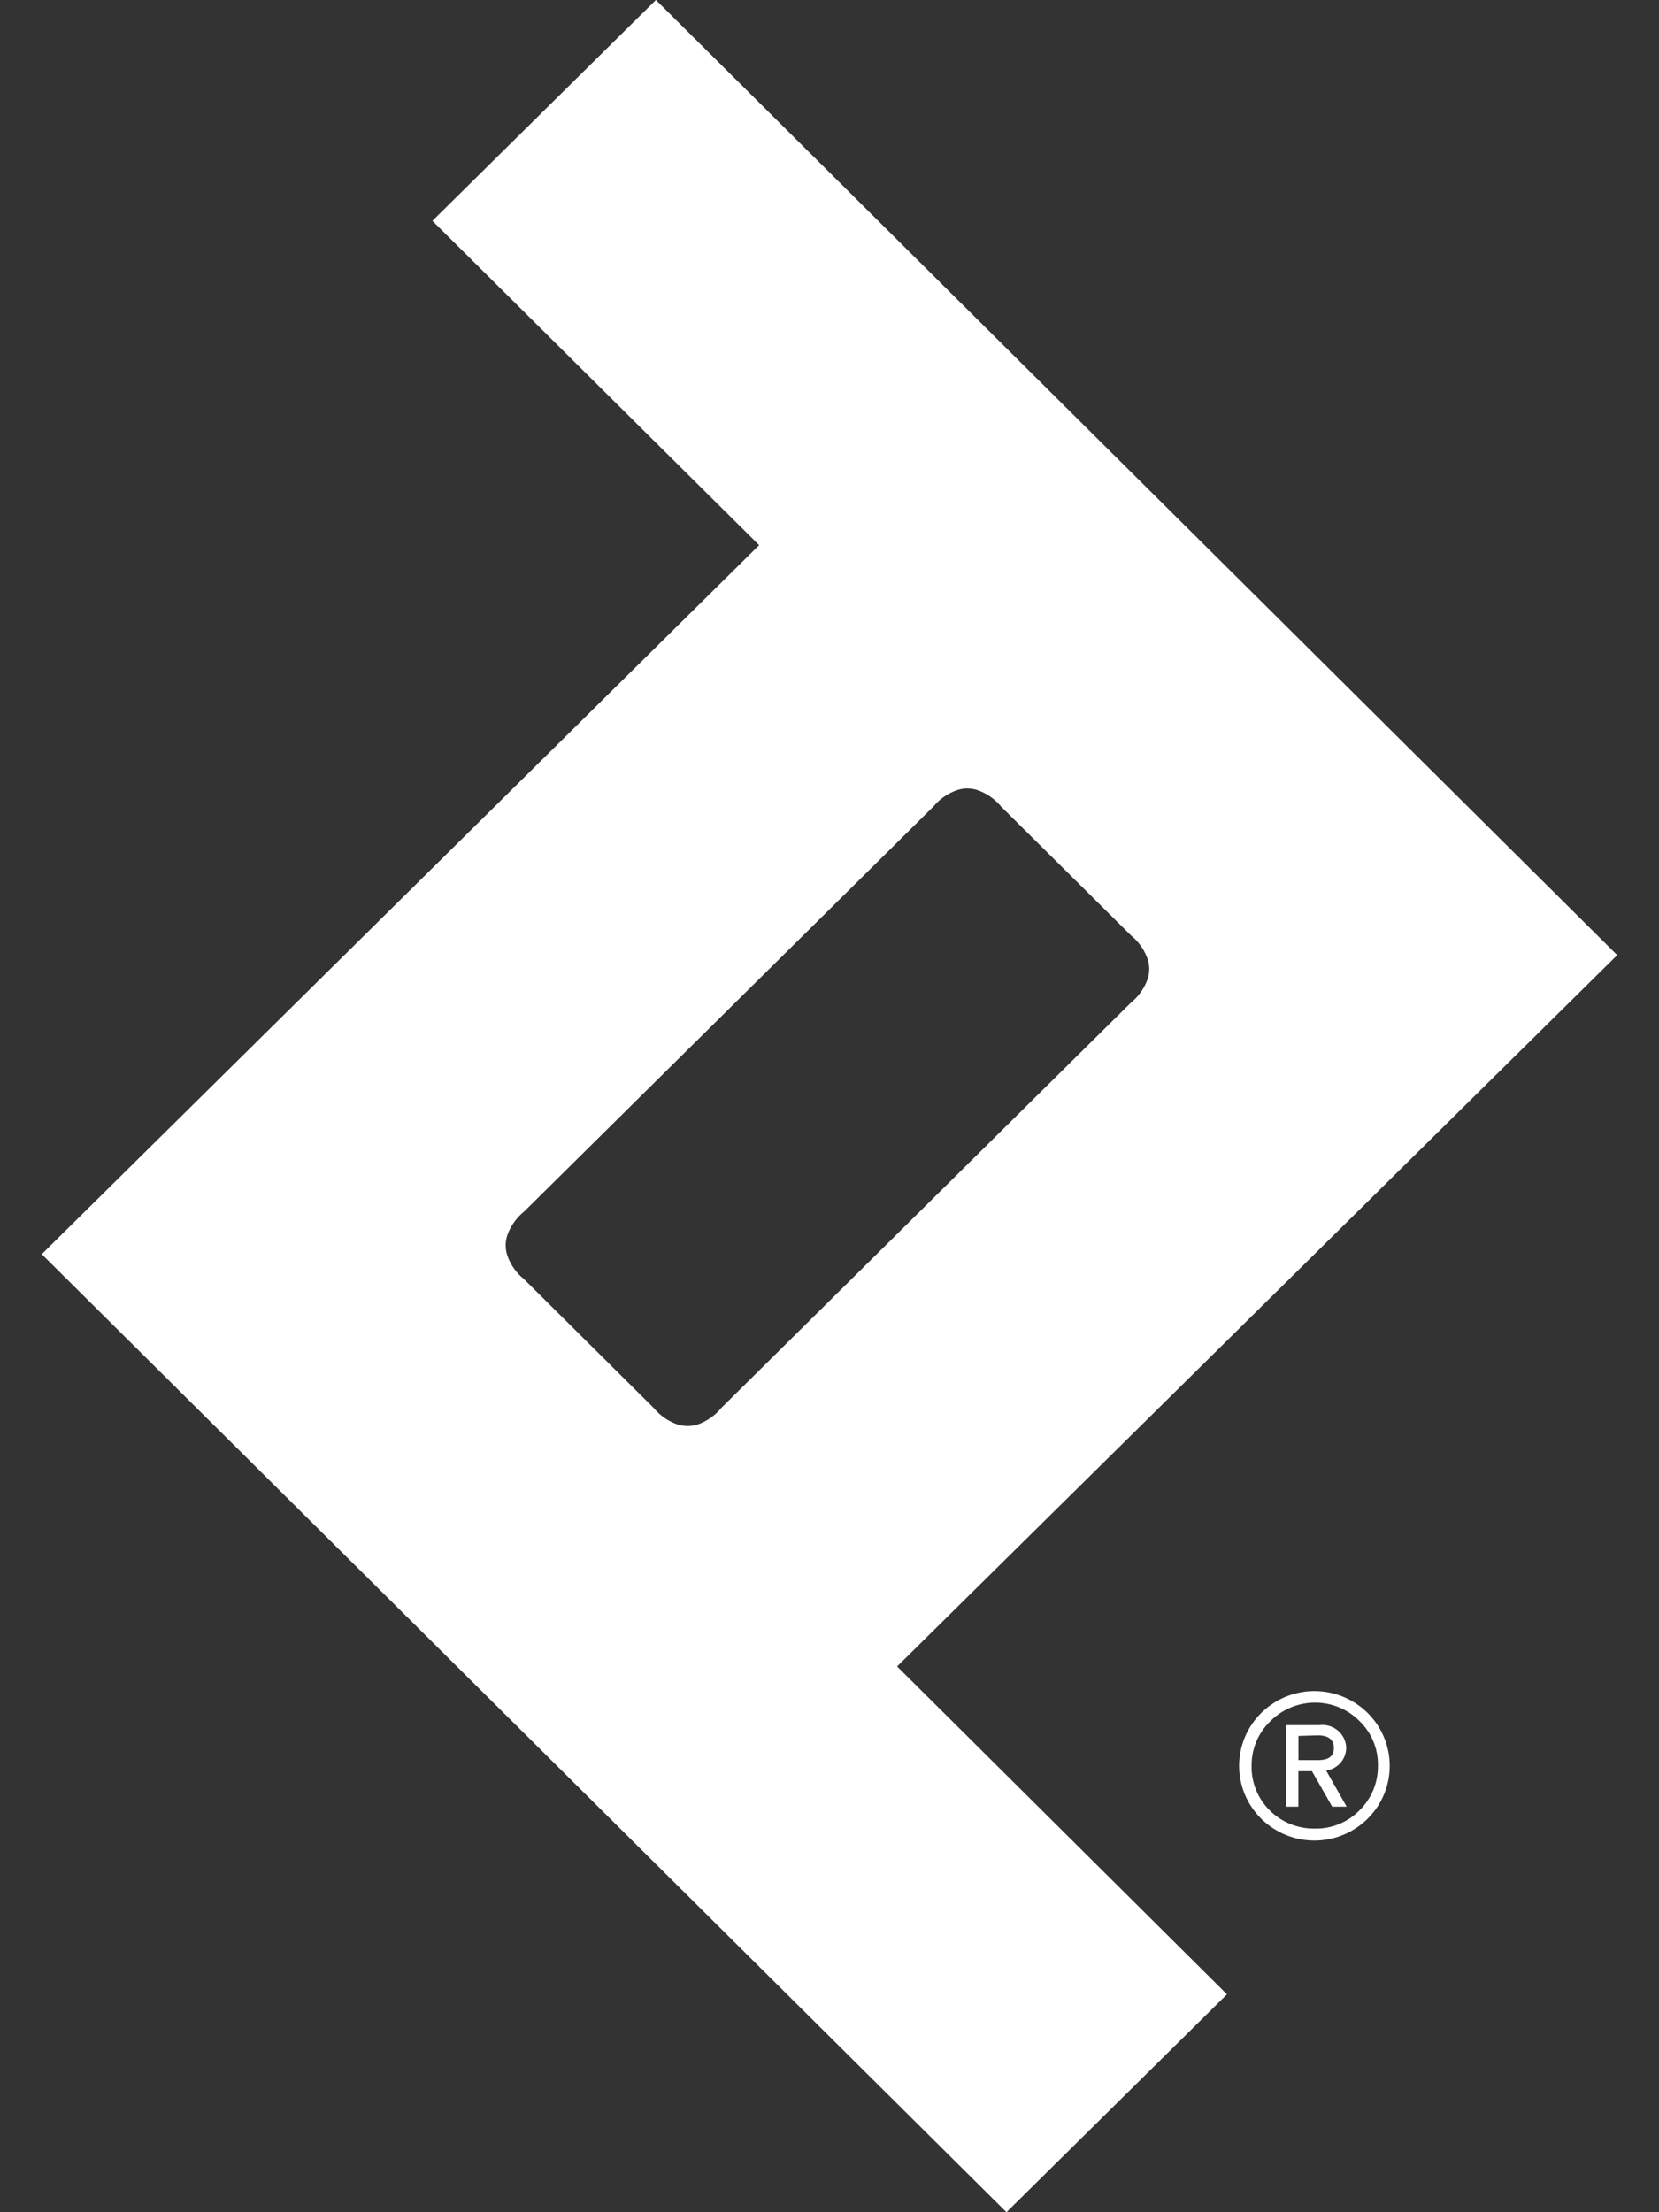 <?xml version="1.0" encoding="utf-8"?>
<svg xmlns="http://www.w3.org/2000/svg" fill="none" viewBox="0 0 36 48">
  <rect x="0" y="0" width="36" height="48" fill="#333333" stroke="none"/>
  <path clip-rule="evenodd" d="M35.093 20.723L14.233 0l-4.85 4.792 7.09 7.037L.906 27.213 21.84 48l4.785-4.728-7.158-7.114 15.627-15.435zM15.134 30.91a.749.749 0 01-.426 0 1.169 1.169 0 01-.52-.358l-2.823-2.803a1.123 1.123 0 01-.358-.515.698.698 0 010-.426c.07-.201.195-.38.361-.515l8.89-8.796c.136-.164.316-.287.52-.356a.708.708 0 01.425 0c.204.07.384.194.52.359l2.823 2.8c.166.135.29.314.359.515a.69.69 0 010 .423 1.16 1.16 0 01-.362.515l-8.891 8.796c-.136.166-.315.29-.518.361z" fill="#fff" fill-rule="evenodd"/>
  <path clip-rule="evenodd" d="M26.889 38.315c0-.43.172-.842.478-1.146a1.642 1.642 0 012.312 0 1.613 1.613 0 010 2.291 1.642 1.642 0 01-2.312 0 1.613 1.613 0 01-.478-1.145zm.27 0a1.327 1.327 0 00.393.965 1.353 1.353 0 00.971.396 1.323 1.323 0 00.977-.395 1.33 1.33 0 00.401-.969 1.309 1.309 0 00-.4-.969 1.355 1.355 0 00-.966-.4 1.366 1.366 0 00-.965.4 1.316 1.316 0 00-.41.967v.005zm1.75.886l-.44-.77h-.295v.77h-.269v-1.77h.733a.517.517 0 01.528.294c.03.065.046.135.046.207a.499.499 0 01-.435.484l.445.785h-.313zm-.733-1.535v.525h.418c.244 0 .35-.087.35-.266 0-.18-.118-.272-.35-.272l-.418.013z" fill="#fff" fill-rule="evenodd"/>
</svg>
